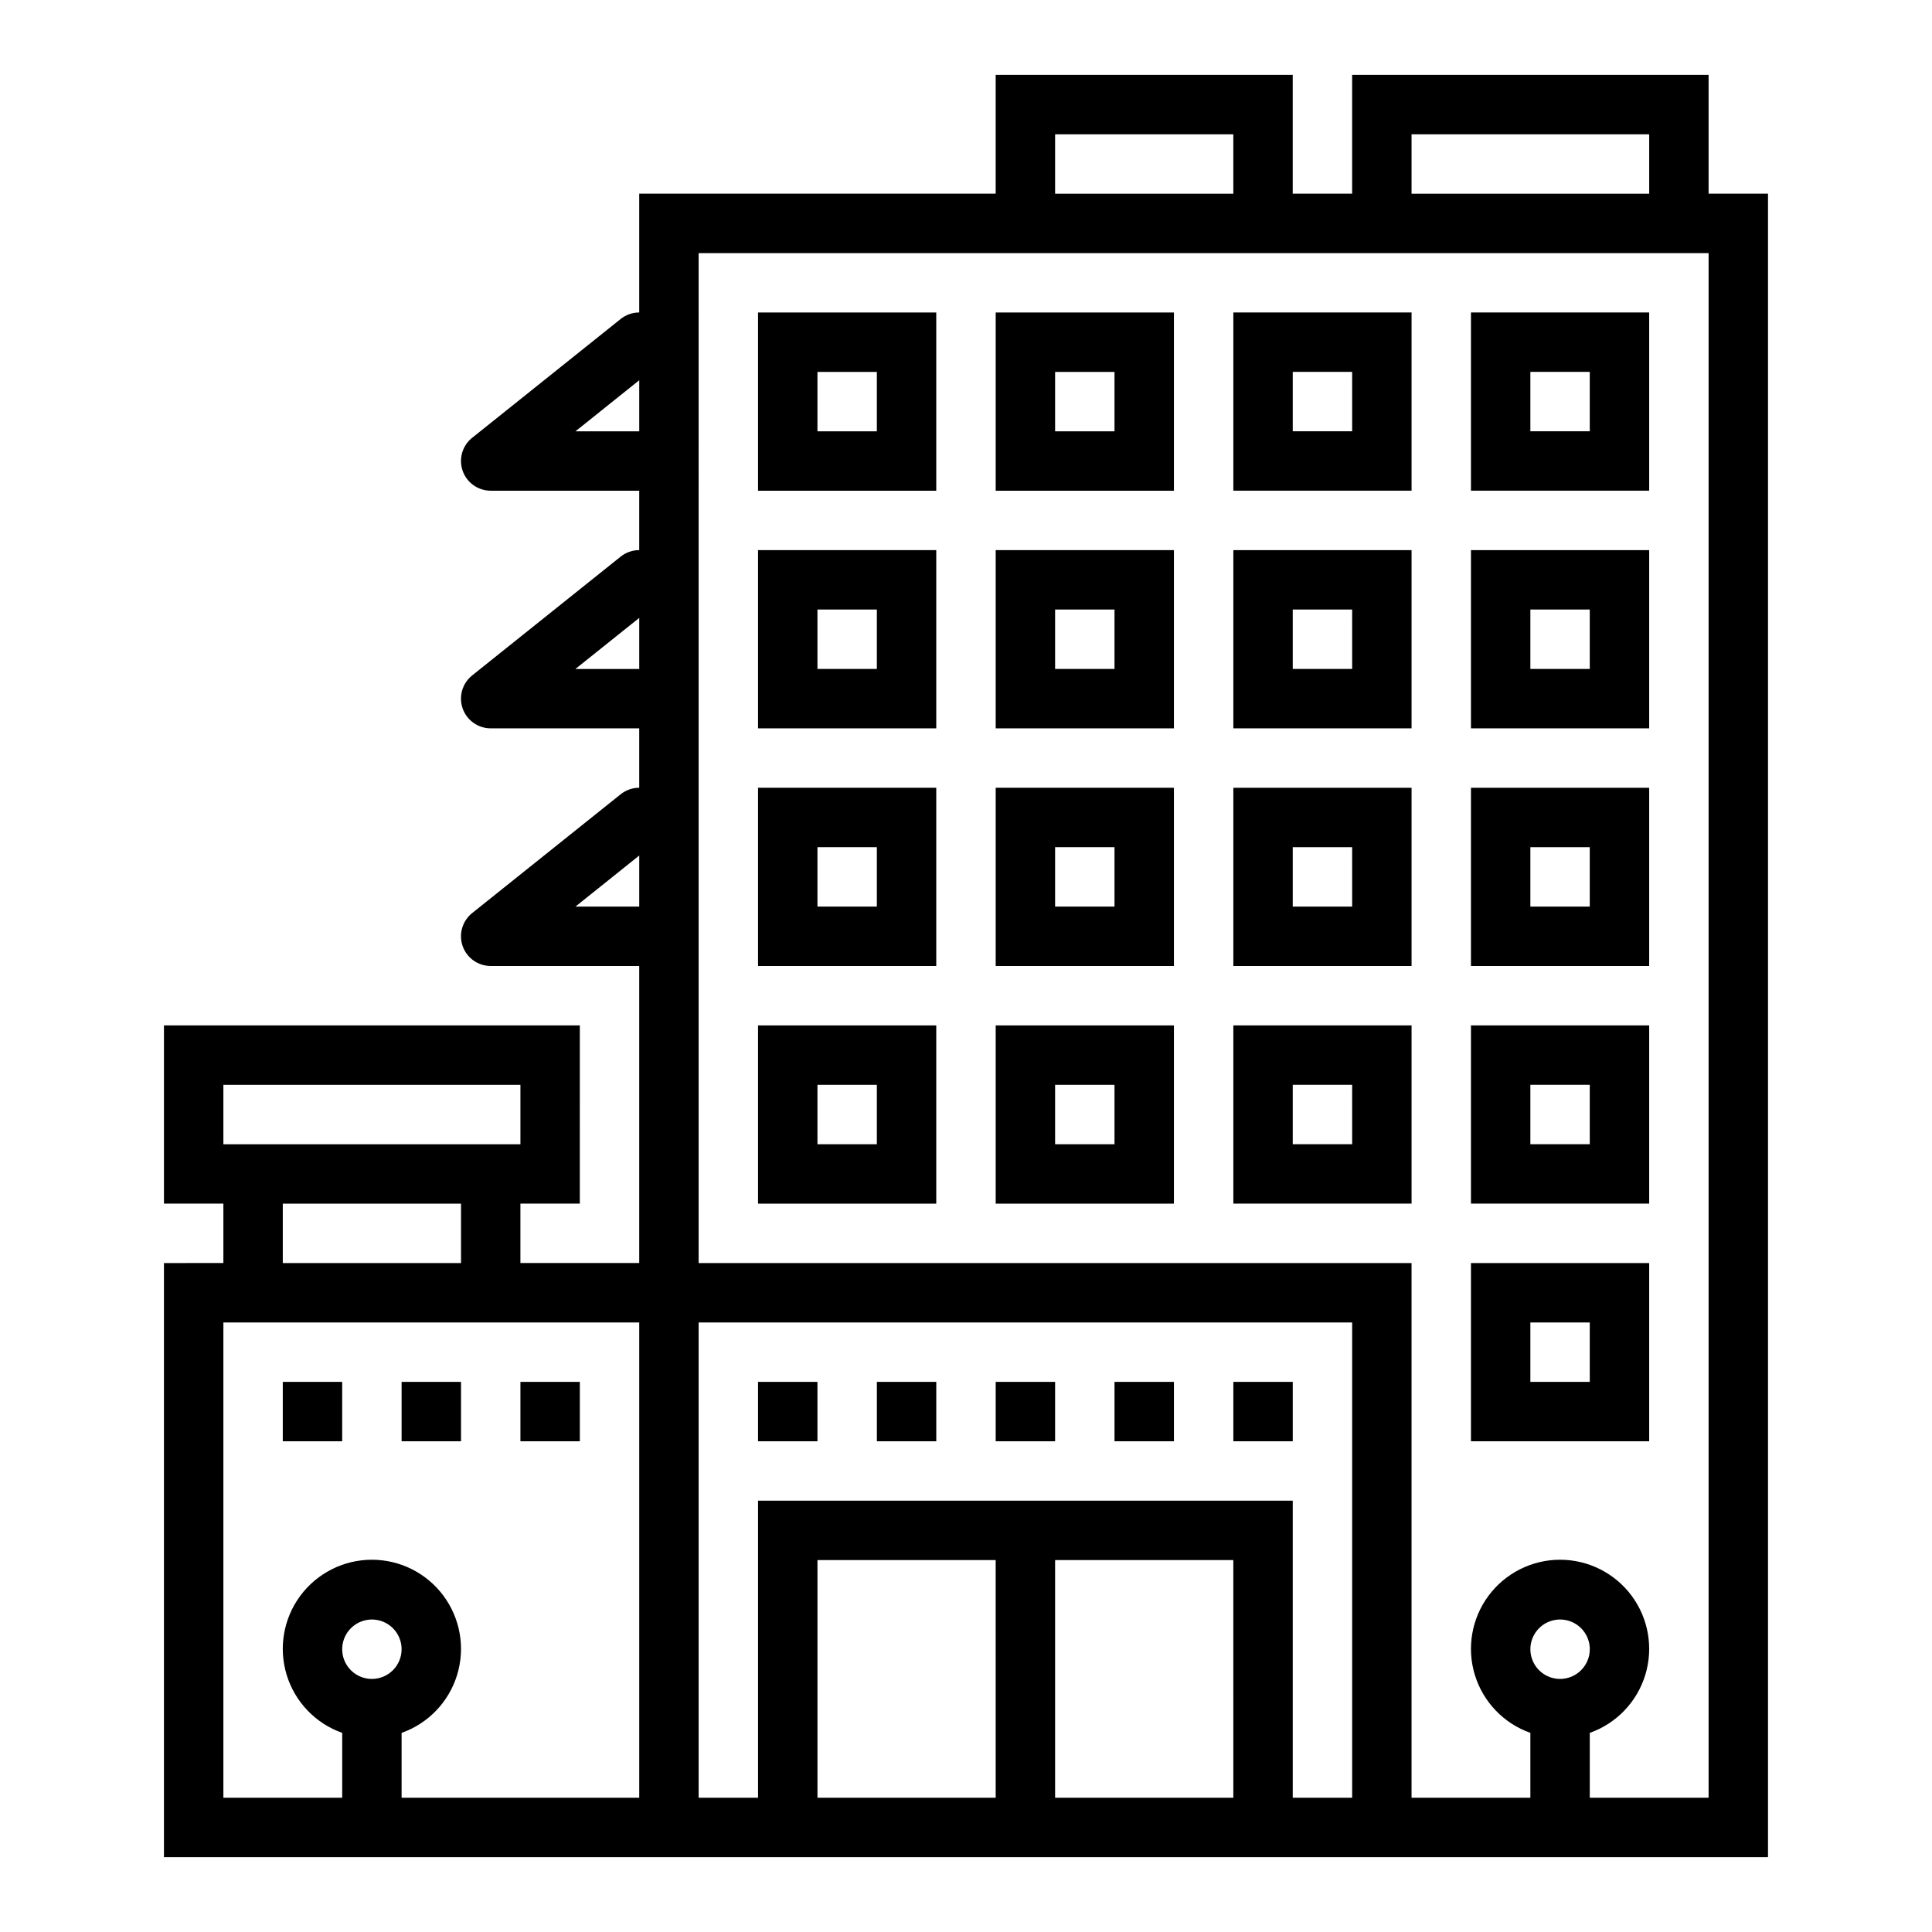 <?xml version="1.0" encoding="UTF-8"?>
<!-- Uploaded to: ICON Repo, www.svgrepo.com, Generator: ICON Repo Mixer Tools -->
<svg fill="#000000" width="800px" height="800px" version="1.1" viewBox="144 144 512 512" xmlns="http://www.w3.org/2000/svg">
 <g>
  <path d="m187.45 478.72v157.44h425.09v-440.84h-15.742v-31.488h-94.465v31.488h-15.746v-31.488h-78.719v31.488h-94.465v31.488c-1.789 0-3.523 0.609-4.922 1.727l-39.359 31.488c-2.609 2.086-3.617 5.598-2.512 8.754 1.109 3.156 4.09 5.266 7.434 5.266h39.359v15.742c-1.789 0-3.523 0.609-4.922 1.727l-39.359 31.488c-2.609 2.086-3.617 5.598-2.512 8.754 1.109 3.156 4.09 5.266 7.434 5.266h39.359v15.742c-1.789 0-3.523 0.609-4.922 1.727l-39.359 31.488v-0.004c-2.609 2.09-3.617 5.602-2.512 8.758 1.109 3.152 4.09 5.266 7.434 5.266h39.359v78.719h-31.488v-15.742h15.742l0.004-47.234h-110.21v47.23l15.746 0.004v15.742zm220.42 141.7h-47.234v-62.977h47.23zm62.977 0h-47.234v-62.977h47.23zm86.594-31.488h-0.004c-3.184 0-6.055-1.918-7.269-4.859-1.219-2.941-0.547-6.328 1.703-8.578 2.254-2.25 5.641-2.926 8.582-1.707s4.859 4.09 4.859 7.273c0 2.09-0.832 4.09-2.309 5.566-1.477 1.477-3.477 2.305-5.566 2.305zm-39.363-409.34h62.977v15.742h-62.977zm-94.465 0h47.23l0.004 15.742h-47.234zm-94.465 31.488h267.65v409.34h-31.488v-17.191c7.059-2.496 12.516-8.191 14.707-15.352 2.191-7.16 0.859-14.938-3.594-20.957-4.453-6.019-11.5-9.574-18.988-9.574s-14.531 3.555-18.984 9.574c-4.453 6.019-5.789 13.797-3.598 20.957 2.195 7.16 7.652 12.855 14.711 15.352v17.191h-31.488v-141.7h-188.93zm0 283.39 173.19-0.004v125.95h-15.746v-78.719h-141.7v78.719h-15.746zm-32.66-236.16 16.918-13.539v13.539zm0 62.977 16.918-13.539v13.539zm0 62.977 16.918-13.539v13.539zm-53.93 204.67c-3.184 0-6.055-1.918-7.273-4.859s-0.543-6.328 1.707-8.578 5.637-2.926 8.578-1.707c2.941 1.219 4.859 4.09 4.859 7.273 0 2.09-0.828 4.09-2.305 5.566-1.477 1.477-3.481 2.305-5.566 2.305zm-39.359-157.44h78.719v15.742h-78.719zm62.977 31.488v15.742h-47.234v-15.742zm47.23 31.488v125.95h-62.977v-17.191c7.059-2.496 12.52-8.191 14.711-15.352s0.855-14.938-3.598-20.957c-4.453-6.019-11.496-9.574-18.984-9.574-7.488 0-14.535 3.555-18.988 9.574-4.453 6.019-5.785 13.797-3.594 20.957 2.191 7.16 7.648 12.855 14.711 15.352v17.191h-31.488v-125.95z"/>
  <path d="m344.89 274.05h47.23v-47.234h-47.23zm15.742-31.488h15.742v15.742h-15.742z"/>
  <path d="m407.87 274.05h47.23v-47.234h-47.23zm15.742-31.488h15.742v15.742h-15.742z"/>
  <path d="m518.08 226.81h-47.23v47.23h47.23zm-15.742 31.488h-15.746v-15.742h15.742z"/>
  <path d="m581.05 226.81h-47.23v47.23h47.23zm-15.742 31.488h-15.746v-15.742h15.742z"/>
  <path d="m344.89 337.02h47.23v-47.234h-47.23zm15.742-31.488h15.742v15.742h-15.742z"/>
  <path d="m407.87 337.02h47.23v-47.234h-47.23zm15.742-31.488h15.742v15.742h-15.742z"/>
  <path d="m518.08 289.79h-47.23v47.23h47.23zm-15.742 31.488h-15.746v-15.742h15.742z"/>
  <path d="m581.05 289.79h-47.23v47.23h47.23zm-15.742 31.488h-15.746v-15.742h15.742z"/>
  <path d="m344.89 400h47.23v-47.234h-47.23zm15.742-31.488h15.742v15.742h-15.742z"/>
  <path d="m407.87 400h47.23v-47.234h-47.23zm15.742-31.488h15.742v15.742h-15.742z"/>
  <path d="m518.08 352.77h-47.23v47.23h47.23zm-15.742 31.488h-15.746v-15.742h15.742z"/>
  <path d="m581.05 352.77h-47.23v47.23h47.23zm-15.742 31.488h-15.746v-15.742h15.742z"/>
  <path d="m344.89 462.98h47.23v-47.234h-47.23zm15.742-31.488h15.742v15.742h-15.742z"/>
  <path d="m407.87 462.98h47.23v-47.234h-47.23zm15.742-31.488h15.742v15.742h-15.742z"/>
  <path d="m518.08 415.74h-47.23v47.23h47.23zm-15.742 31.488h-15.746v-15.742h15.742z"/>
  <path d="m581.05 415.74h-47.23v47.23h47.23zm-15.742 31.488h-15.746v-15.742h15.742z"/>
  <path d="m581.05 478.72h-47.23v47.23h47.23zm-15.742 31.488h-15.746v-15.746h15.742z"/>
  <path d="m218.94 510.21h15.742v15.742h-15.742z"/>
  <path d="m250.43 510.21h15.742v15.742h-15.742z"/>
  <path d="m281.92 510.21h15.742v15.742h-15.742z"/>
  <path d="m344.89 510.21h15.742v15.742h-15.742z"/>
  <path d="m376.38 510.21h15.742v15.742h-15.742z"/>
  <path d="m407.87 510.21h15.742v15.742h-15.742z"/>
  <path d="m439.36 510.21h15.742v15.742h-15.742z"/>
  <path d="m470.85 510.21h15.742v15.742h-15.742z"/>
 </g>
</svg>